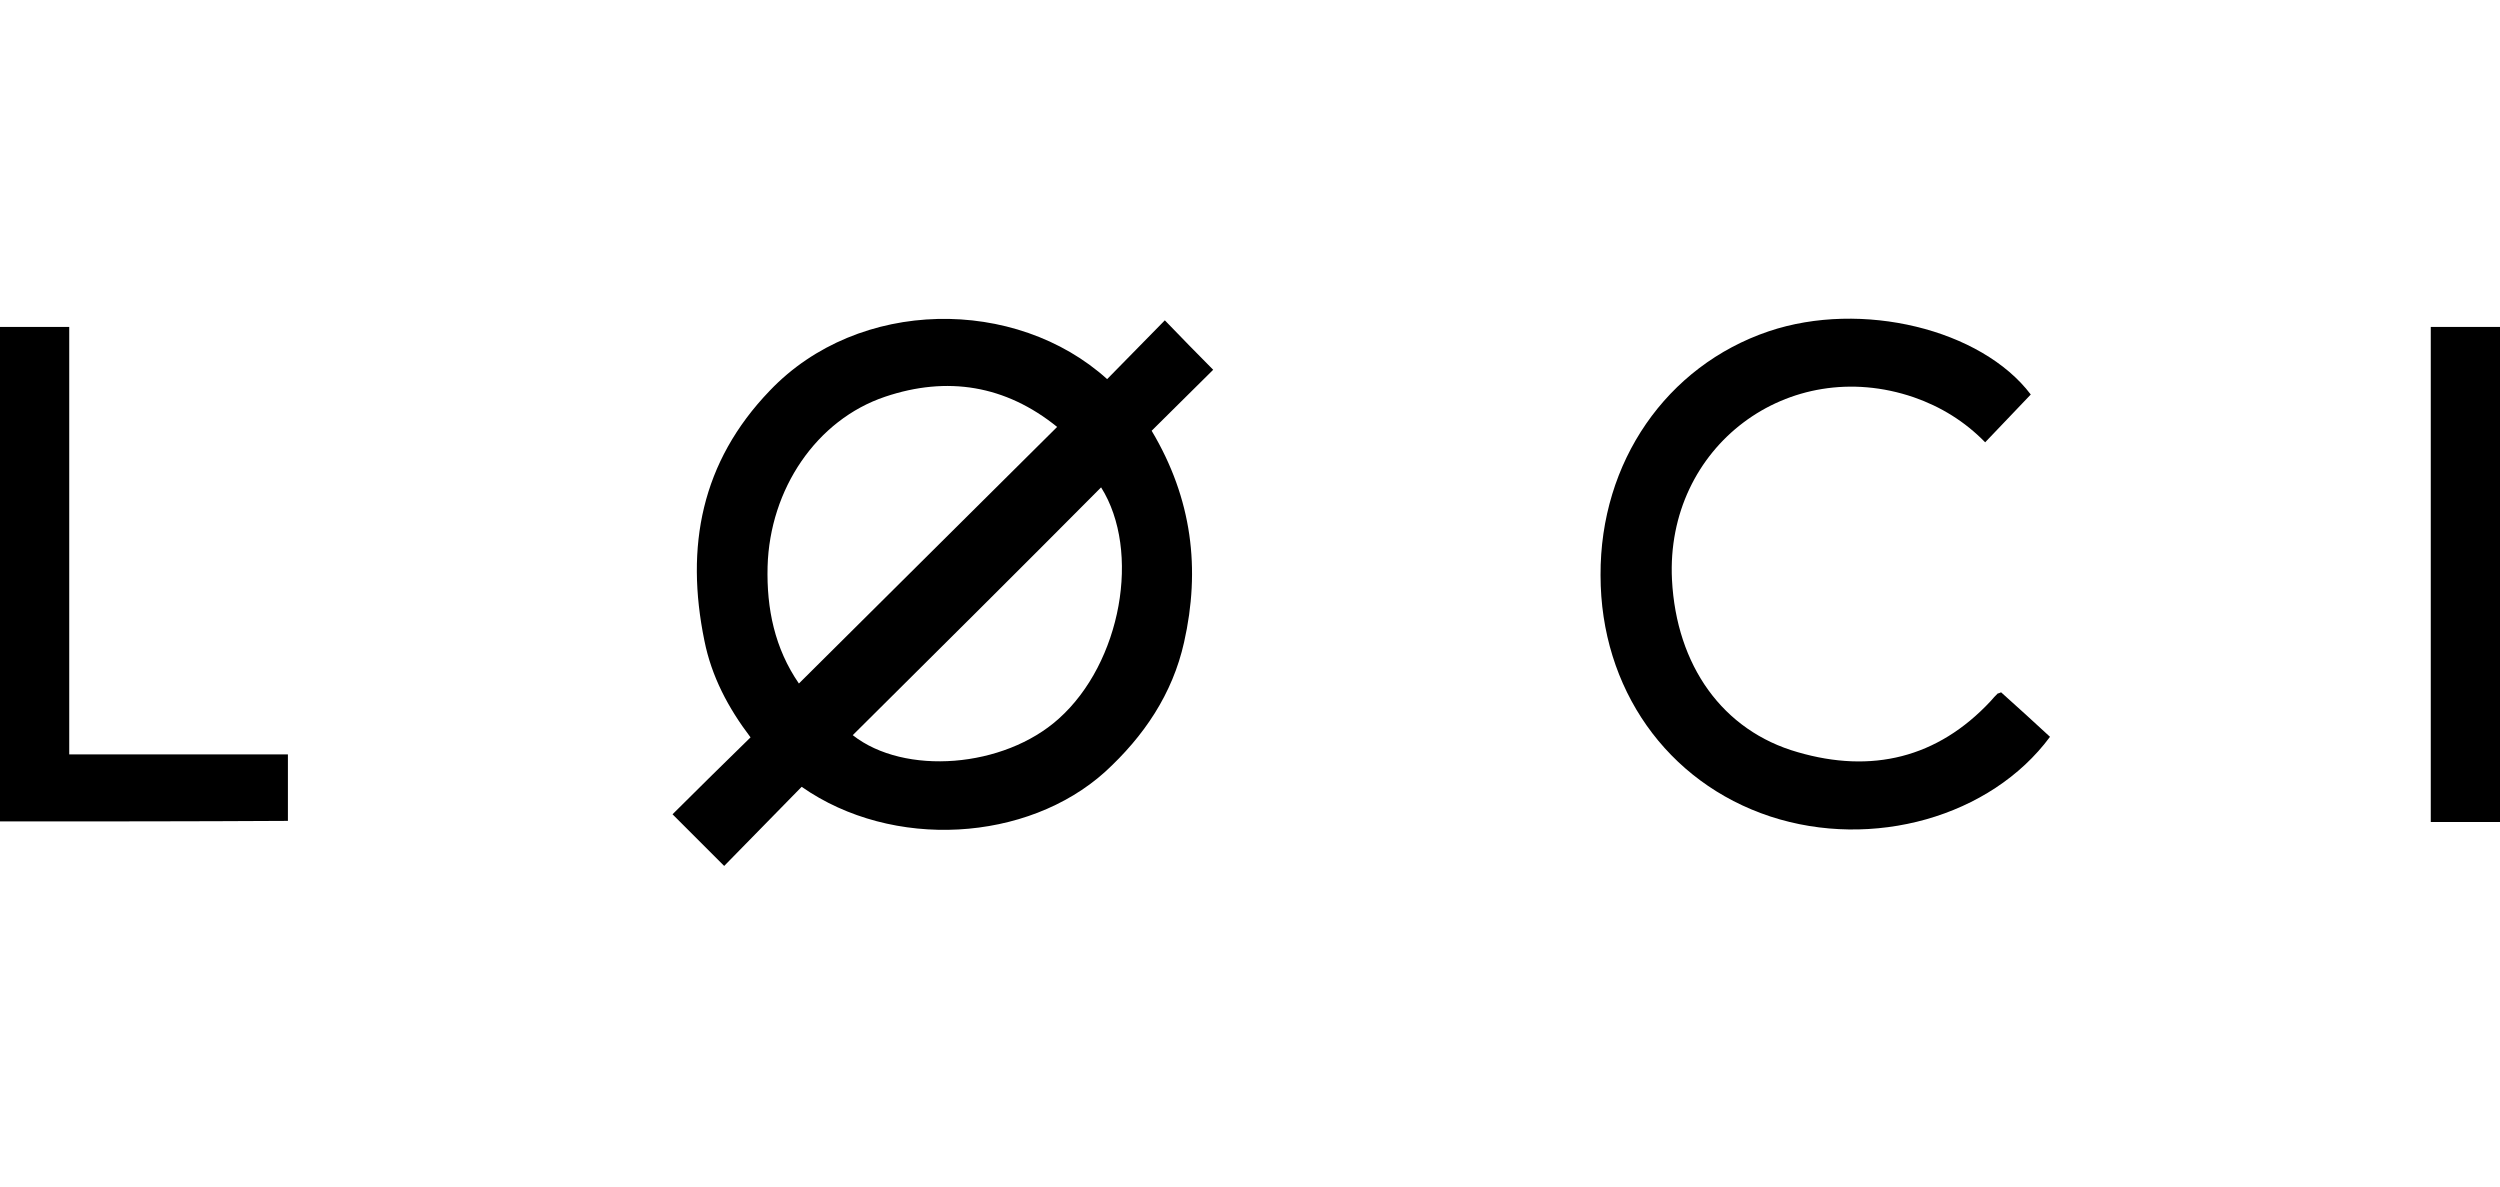 <?xml version="1.0" encoding="utf-8"?>
<!-- Generator: Adobe Illustrator 25.3.1, SVG Export Plug-In . SVG Version: 6.00 Build 0)  -->
<svg version="1.0" id="Ebene_1" xmlns="http://www.w3.org/2000/svg" xmlns:xlink="http://www.w3.org/1999/xlink" x="0px" y="0px"
	 viewBox="0 0 455 216" enable-background="new 0 0 455 216" xml:space="preserve">
<g>
	<path d="M201.5,69c3.6-3.7,7.1-7.2,10.5-10.7c3,3.1,5.9,6.1,8.8,9c-3.5,3.5-7.3,7.2-11.2,11.1c7.4,12.4,8.9,25.2,5.9,38.5
		c-2.1,9.4-7.3,17.1-14.4,23.6c-14.1,12.7-38.6,14.3-55.2,2.7c-4.7,4.8-9.5,9.7-14.1,14.4c-3.3-3.3-6.3-6.3-9.4-9.4
		c4.6-4.6,9.4-9.3,14.2-14c-4.1-5.4-7.1-11.1-8.4-17.6c-3.5-17.1-0.6-32.5,11.9-45.5C156.3,54.1,184.9,54,201.5,69z M145.4,124.4
		c15.7-15.6,31.3-31.1,47-46.7c-9.4-7.6-20-9.3-31.3-5.5c-12.5,4.2-21,16.8-21.4,30.9C139.5,110.8,141,118,145.4,124.4z
		 M155.2,133.8c9.4,7.4,27.5,6,37.5-3c11.4-10.2,15-30.5,7.7-42.1C185.4,103.8,170.3,118.8,155.2,133.8z"/>
	<path d="M364.2,126c3,2.7,6,5.4,8.9,8.1c-10.8,14.6-32.3,20.6-50.9,14.5c-18.8-6.2-30.9-23.3-30.9-43.9
		c-0.1-20.6,12-38.1,30.6-44.4c16.9-5.7,38.7-0.4,47.7,11.5c-2.7,2.8-5.4,5.7-8.3,8.7c-3.7-3.8-8.1-6.5-13-8.2
		c-22.8-7.8-45.2,9-44,33.2c0.8,15.6,9.2,27.5,22.9,31.4c13.4,3.9,25.4,1.1,35.1-9.3c0.4-0.5,0.9-1,1.3-1.4
		C363.7,126.2,363.8,126.2,364.2,126z"/>
	<path d="M0,149.5c0-30.1,0-60,0-90c4.2,0,8.2,0,12.6,0c0,25.9,0,51.7,0,77.8c13.4,0,26.6,0,39.8,0c0,4.2,0,8.1,0,12.1
		C35,149.5,17.6,149.5,0,149.5z"/>
	<path d="M455,149.6c-4.2,0-8.3,0-12.6,0c0-30,0-59.9,0-90.1c4.1,0,8.3,0,12.6,0C455,89.5,455,119.5,455,149.6z"/>
</g>
</svg>
